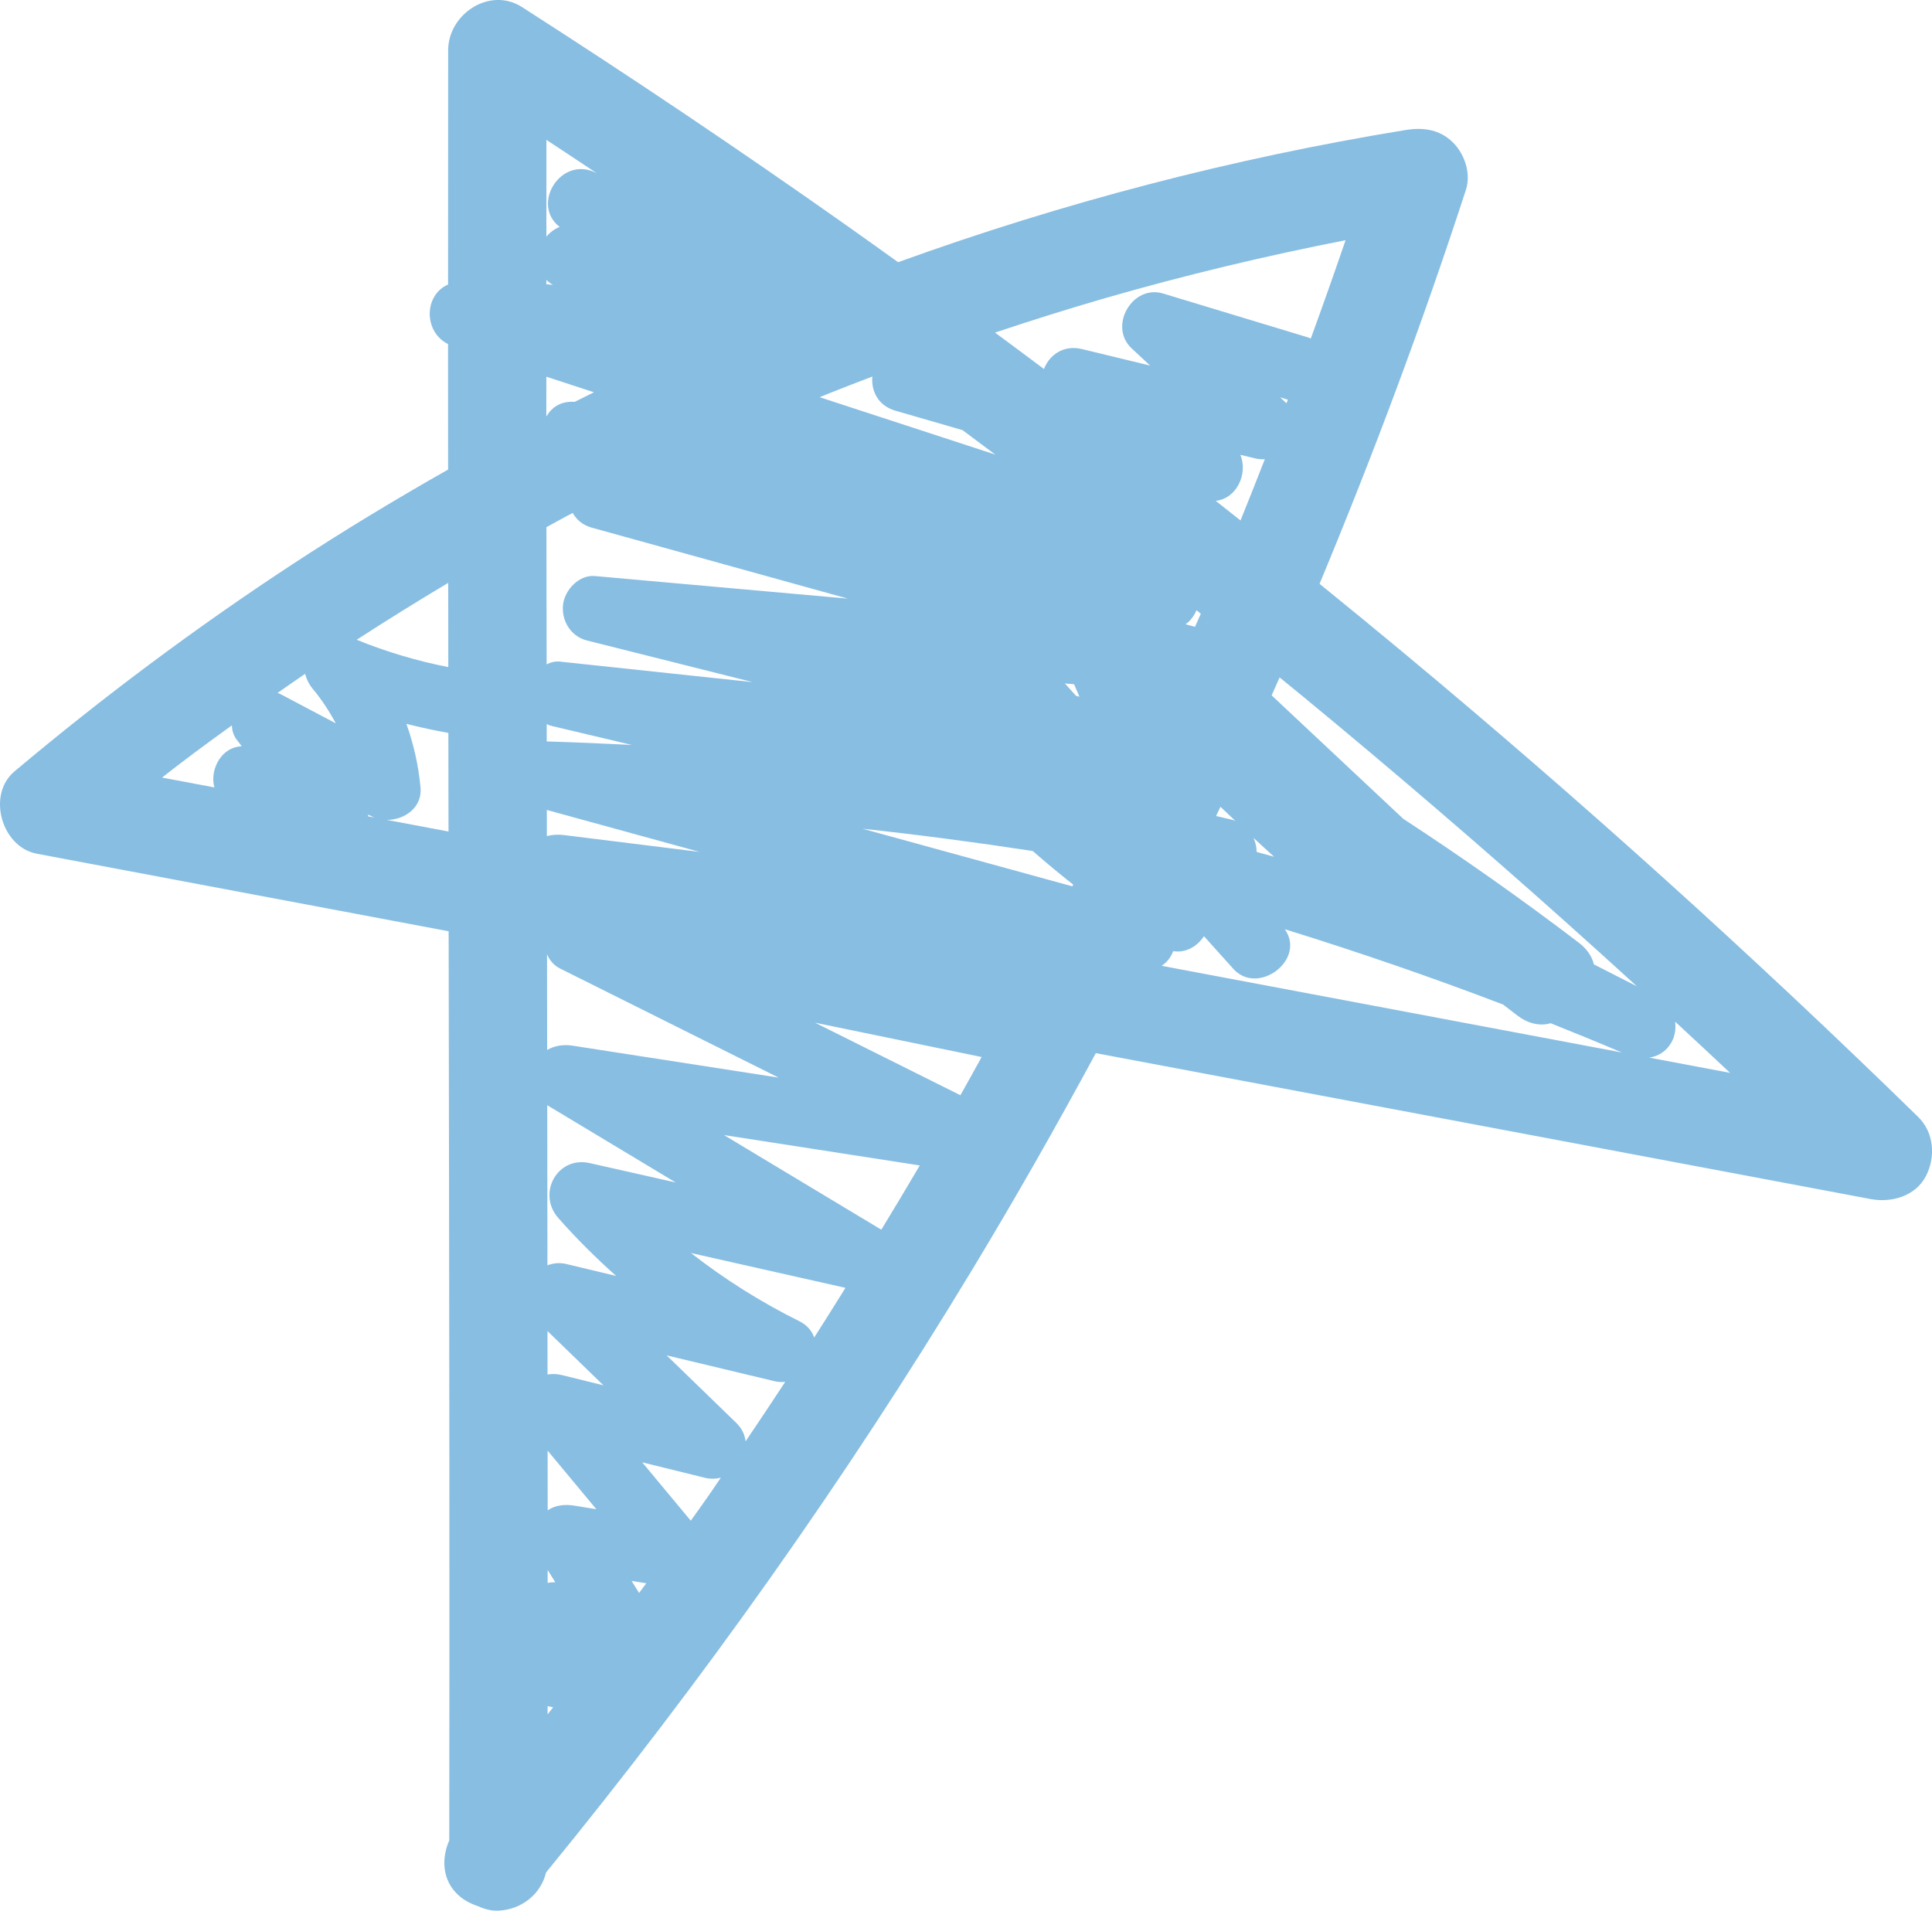 <?xml version="1.0" encoding="UTF-8"?>
<!DOCTYPE svg PUBLIC '-//W3C//DTD SVG 1.0//EN'
          'http://www.w3.org/TR/2001/REC-SVG-20010904/DTD/svg10.dtd'>
<svg height="615.4" preserveAspectRatio="xMidYMid meet" version="1.0" viewBox="0.0 0.0 622.2 615.4" width="622.2" xmlns="http://www.w3.org/2000/svg" xmlns:xlink="http://www.w3.org/1999/xlink" zoomAndPan="magnify"
><defs
  ><clipPath id="a"
    ><path d="M 0 0 L 622.219 0 L 622.219 615.379 L 0 615.379 Z M 0 0"
    /></clipPath
  ></defs
  ><g
  ><g clip-path="url(#a)" id="change1_1"
    ><path d="M 399.504 167.621 C 396.848 165.516 394.191 163.406 391.527 161.312 C 398.305 160.551 401.957 152.617 399.465 146.484 C 401.07 146.871 402.68 147.262 404.289 147.652 C 405.332 147.906 406.352 147.953 407.344 147.895 C 404.809 154.336 402.289 160.781 399.68 167.195 C 399.648 167.266 399.582 167.434 399.504 167.621 Z M 503.844 296.598 C 511.652 303.57 519.422 310.594 527.152 317.656 C 522.535 315.305 517.918 312.953 513.305 310.602 C 512.691 307.898 510.938 305.512 508.398 303.574 C 490.066 289.602 471.223 276.324 451.934 263.727 C 437.801 250.473 423.668 237.215 409.531 223.961 C 410.391 222.035 411.246 220.109 412.098 218.18 C 414.73 220.336 417.383 222.469 420.008 224.637 C 448.422 248.066 476.375 272.062 503.844 296.598 Z M 222.465 489.777 C 217.254 483.512 212.039 477.242 206.824 470.977 C 213.547 472.637 220.27 474.293 226.988 475.949 C 228.816 476.398 230.566 476.332 232.168 475.891 C 230.875 477.766 229.621 479.664 228.32 481.535 C 226.398 484.301 224.406 487.02 222.465 489.777 Z M 203.402 509.164 C 204.98 509.418 206.555 509.672 208.133 509.926 C 207.371 510.973 206.582 511.996 205.82 513.043 C 205.016 511.75 204.211 510.457 203.402 509.164 Z M 178.125 549.883 C 177.535 550.641 176.941 551.391 176.352 552.145 C 176.352 551.266 176.352 550.383 176.352 549.504 C 176.941 549.629 177.531 549.758 178.125 549.883 Z M 178.832 509.602 C 177.988 509.578 177.168 509.656 176.367 509.801 C 176.367 508.414 176.371 507.031 176.371 505.648 C 177.191 506.969 178.012 508.285 178.832 509.602 Z M 176.359 467.211 C 181.59 473.496 186.82 479.785 192.051 486.07 C 189.672 485.688 187.293 485.305 184.914 484.922 C 181.828 484.426 178.824 484.781 176.379 486.422 C 176.375 480.02 176.363 473.613 176.359 467.211 Z M 176.234 355.926 C 176.328 355.984 176.402 356.059 176.496 356.113 C 190.203 364.359 203.91 372.602 217.617 380.848 C 208.387 378.766 199.152 376.684 189.922 374.602 C 179.426 372.234 172.902 384.441 179.777 392.258 C 185.594 398.871 191.855 405.082 198.426 410.945 C 193.086 409.664 187.746 408.387 182.41 407.109 C 180.219 406.582 178.141 406.816 176.297 407.527 C 176.281 395.684 176.273 383.84 176.258 371.992 C 176.25 366.637 176.242 361.281 176.234 355.926 Z M 124.559 264.062 C 130.25 264.105 136.035 260.094 135.43 253.617 C 134.766 246.492 133.211 239.656 130.879 233.133 C 135.344 234.27 139.852 235.234 144.398 236.051 C 144.402 238.535 144.402 241.02 144.406 243.504 C 144.418 251.605 144.426 259.707 144.441 267.809 C 137.812 266.559 131.188 265.312 124.559 264.062 Z M 55.754 247.652 C 56.277 247.25 56.801 246.848 57.328 246.445 C 59.035 245.145 60.746 243.848 62.465 242.555 C 66.496 239.523 70.598 236.582 74.68 233.617 C 74.738 235.258 75.176 236.84 76.152 238.113 C 76.711 238.844 77.27 239.574 77.828 240.305 C 77.336 240.383 76.844 240.445 76.352 240.539 C 70.766 241.645 67.578 248.355 69.027 253.535 C 69.031 253.562 69.047 253.586 69.055 253.609 C 63.434 252.551 57.816 251.492 52.199 250.434 C 53.09 249.738 53.973 249.035 54.863 248.344 C 55.027 248.211 55.453 247.883 55.754 247.652 Z M 144.348 187.73 C 144.355 196.773 144.363 205.812 144.375 214.852 C 134.273 212.871 124.344 209.918 114.879 206.047 C 124.59 199.762 134.406 193.645 144.348 187.73 Z M 175.949 121.328 C 181.059 123 186.172 124.668 191.281 126.34 C 189.207 127.363 187.129 128.395 185.062 129.434 C 184.914 129.43 184.77 129.414 184.621 129.41 C 180.566 129.242 177.707 131.199 176.078 133.965 C 176.035 133.988 175.988 134.016 175.945 134.035 C 175.941 129.801 175.949 125.566 175.949 121.328 Z M 192.242 55.82 C 192.234 55.816 192.227 55.812 192.219 55.809 C 180.793 49.719 170.758 65.789 180.238 73.078 C 178.562 73.754 177.105 74.852 175.961 76.223 C 175.965 65.832 175.965 55.441 175.973 45.047 C 181.414 48.613 186.828 52.219 192.242 55.82 Z M 412.262 127.973 C 413.09 128.223 413.922 128.473 414.75 128.723 C 414.602 129.109 414.461 129.496 414.312 129.883 C 413.629 129.246 412.945 128.609 412.262 127.973 Z M 263.969 127.93 C 264.773 127.605 265.57 127.266 266.375 126.941 C 271.203 124.988 276.078 123.145 280.938 121.273 C 280.527 125.852 282.715 130.645 288.391 132.285 C 295.59 134.367 302.785 136.449 309.984 138.531 C 313.508 141.145 317.008 143.777 320.52 146.406 C 301.668 140.246 282.816 134.09 263.969 127.93 Z M 384.848 201.895 C 383.836 201.613 382.824 201.336 381.812 201.055 C 383.387 199.934 384.574 198.348 385.324 196.539 C 385.789 196.91 386.258 197.285 386.723 197.656 C 386.102 199.07 385.469 200.48 384.848 201.895 Z M 531.121 340.633 C 533.969 340.203 536.562 338.703 538.254 335.781 C 539.414 333.781 539.773 331.367 539.473 329.043 C 545.395 334.516 551.293 340.012 557.164 345.539 C 548.484 343.902 539.801 342.27 531.121 340.633 Z M 262.488 329.383 C 280.371 333.066 298.258 336.75 316.141 340.434 C 313.859 344.539 311.613 348.66 309.301 352.746 C 293.695 344.957 278.094 337.172 262.488 329.383 Z M 180.359 311.93 C 203.832 323.645 227.305 335.359 250.777 347.074 C 228.676 343.645 206.574 340.215 184.473 336.789 C 181.5 336.328 178.57 336.762 176.211 338.172 C 176.195 327.895 176.184 317.621 176.168 307.348 C 176.996 309.266 178.367 310.934 180.359 311.93 Z M 225.305 274.375 C 210.734 272.566 196.16 270.758 181.59 268.949 C 179.711 268.715 177.844 268.836 176.117 269.277 C 176.109 266.473 176.109 263.668 176.105 260.863 C 192.504 265.367 208.906 269.871 225.305 274.375 Z M 182.547 166.191 C 183.176 165.855 183.812 165.547 184.438 165.215 C 185.668 167.383 187.676 169.133 190.508 169.922 C 218.027 177.547 245.551 185.176 273.07 192.805 C 245.902 190.379 218.738 187.953 191.57 185.527 C 186.414 185.07 181.832 190.066 181.32 194.805 C 180.77 199.914 183.828 204.977 189.016 206.281 C 206.812 210.754 224.605 215.223 242.398 219.695 C 221.711 217.492 201.023 215.289 180.336 213.086 C 178.82 212.922 177.371 213.297 176.039 213.969 C 176.02 199.242 175.992 184.516 175.977 169.793 C 178.176 168.602 180.344 167.363 182.547 166.191 Z M 175.957 91.543 C 175.957 91.074 175.957 90.609 175.957 90.141 C 176.555 90.727 177.242 91.27 178.059 91.742 C 177.355 91.684 176.66 91.594 175.957 91.543 Z M 387.734 301.512 C 390.891 305.023 394.043 308.531 397.195 312.043 C 405.086 320.828 420.723 309.125 413.77 299.273 C 437.449 306.621 460.914 314.68 484.074 323.539 C 485.586 324.703 487.102 325.871 488.613 327.035 C 491.812 329.504 495.766 330.637 499.363 329.547 C 507.039 332.609 514.691 335.738 522.301 338.973 C 474.855 330.035 427.414 321.102 379.973 312.168 C 378.016 311.797 376.055 311.43 374.098 311.059 C 375.742 309.988 377.043 308.426 377.824 306.332 C 381.898 307.008 385.598 304.801 387.734 301.512 Z M 332.59 274.086 C 336.84 277.801 341.18 281.41 345.625 284.902 C 345.531 285.086 345.438 285.273 345.344 285.461 C 322.812 279.273 300.285 273.086 277.754 266.902 C 296.082 268.891 314.363 271.301 332.59 274.086 Z M 176.066 233.242 C 176.609 233.484 177.18 233.691 177.781 233.836 C 186.355 235.867 194.93 237.895 203.504 239.926 C 194.363 239.465 185.219 239.078 176.074 238.801 C 176.07 236.945 176.07 235.094 176.066 233.242 Z M 347.637 224.387 C 347.266 224.297 346.898 224.203 346.527 224.109 C 345.332 222.777 344.137 221.445 342.941 220.113 C 343.93 220.203 344.914 220.289 345.906 220.379 C 346.473 221.719 347.055 223.055 347.637 224.387 Z M 396.883 264.047 C 395.137 263.637 393.391 263.223 391.645 262.809 C 392.109 261.82 392.582 260.832 393.051 259.844 C 394.645 261.367 396.246 262.883 397.852 264.395 C 397.527 264.281 397.223 264.129 396.883 264.047 Z M 404.695 274.379 C 404.695 272.816 404.332 271.281 403.684 269.863 C 405.883 271.906 408.102 273.926 410.32 275.945 C 408.445 275.426 406.57 274.902 404.695 274.379 Z M 90.555 223.672 C 90.18 223.473 89.785 223.32 89.395 223.164 C 92.348 221.105 95.297 219.035 98.277 217.012 C 98.711 218.828 99.621 220.59 100.965 222.172 C 103.32 224.938 106.043 229.035 108.137 232.969 C 102.277 229.867 96.418 226.77 90.555 223.672 Z M 120.594 263.316 C 119.922 263.191 119.254 263.062 118.578 262.938 C 118.594 262.734 118.57 262.535 118.57 262.336 C 118.91 262.512 119.246 262.691 119.586 262.871 C 119.91 263.043 120.254 263.184 120.594 263.316 Z M 233.164 365.574 C 254.18 368.836 275.199 372.098 296.219 375.355 C 292.148 382.289 288.004 389.18 283.828 396.051 C 266.941 385.891 250.051 375.734 233.164 365.574 Z M 257.414 425.523 C 244.98 419.352 233.34 411.996 222.527 403.566 C 239.113 407.305 255.699 411.043 272.285 414.781 C 268.941 420.125 265.613 425.48 262.211 430.785 C 261.496 428.688 259.984 426.801 257.414 425.523 Z M 237.133 458.293 C 229.652 451.035 222.172 443.781 214.691 436.527 C 226.273 439.301 237.855 442.074 249.438 444.848 C 250.637 445.137 251.781 445.164 252.887 445.047 C 248.672 451.465 244.426 457.859 240.121 464.219 C 239.875 462.129 238.953 460.059 237.133 458.293 Z M 194.34 446.176 C 189.875 445.074 185.406 443.973 180.941 442.871 C 179.273 442.461 177.738 442.449 176.332 442.695 C 176.328 438.031 176.324 433.363 176.316 428.695 C 182.324 434.523 188.332 440.348 194.34 446.176 Z M 356.34 95.902 C 381.723 88.598 407.422 82.43 433.34 77.367 C 429.707 87.957 425.988 98.52 422.141 109.031 C 421.848 108.918 421.594 108.77 421.273 108.676 C 405.715 103.965 390.152 99.254 374.594 94.539 C 364.645 91.527 356.863 105.121 364.449 112.199 C 366.43 114.047 368.41 115.895 370.391 117.742 C 363.066 115.969 355.742 114.191 348.422 112.422 C 342.48 110.98 337.938 114.352 336.207 118.848 C 330.965 114.926 325.711 111.008 320.438 107.117 C 332.336 103.156 344.289 99.371 356.34 95.902 Z M 452.535 41.895 C 396.926 50.988 342.207 65.27 289.234 84.449 C 283.719 80.496 278.207 76.539 272.668 72.629 C 238.344 48.395 203.473 24.945 168.102 2.273 C 157.703 -4.391 144.352 4.559 144.332 16.152 C 144.297 41.316 144.305 66.48 144.301 91.641 C 136.602 94.945 136.258 106.77 144.293 110.82 C 144.297 124.293 144.297 137.762 144.309 151.23 C 127.211 160.926 110.383 171.098 93.938 181.895 C 62.891 202.27 33.082 224.559 4.656 248.453 C -4.297 255.98 0.516 272.82 11.82 274.949 C 56.043 283.277 100.262 291.605 144.484 299.934 C 144.578 357.543 144.684 415.152 144.723 472.758 C 144.75 512.754 144.738 552.746 144.684 592.742 C 142.117 598.605 142.387 605.574 147.574 610.336 C 149.34 611.961 151.605 613.168 154.027 613.953 C 156.094 614.938 158.352 615.492 160.699 615.359 C 168.082 614.945 174.195 610.02 175.852 603.078 C 226.023 541.707 272 476.922 313.008 409.082 C 326.891 386.121 340.156 362.793 352.906 339.188 C 392.93 346.727 432.949 354.262 472.973 361.801 C 516.148 369.934 559.328 378.062 602.508 386.195 C 609.145 387.445 616.863 385.262 620.215 378.84 C 623.441 372.652 622.887 364.754 617.723 359.711 C 564.438 307.672 509.105 257.738 451.852 210.102 C 442.938 202.684 433.965 195.344 424.965 188.035 C 442.305 146.363 458.117 104.082 472.094 61.156 C 473.789 55.941 471.746 49.723 467.984 45.953 C 463.648 41.609 458.289 40.953 452.535 41.895" fill="#88bee2"
    /></g
  ></g
></svg
>
